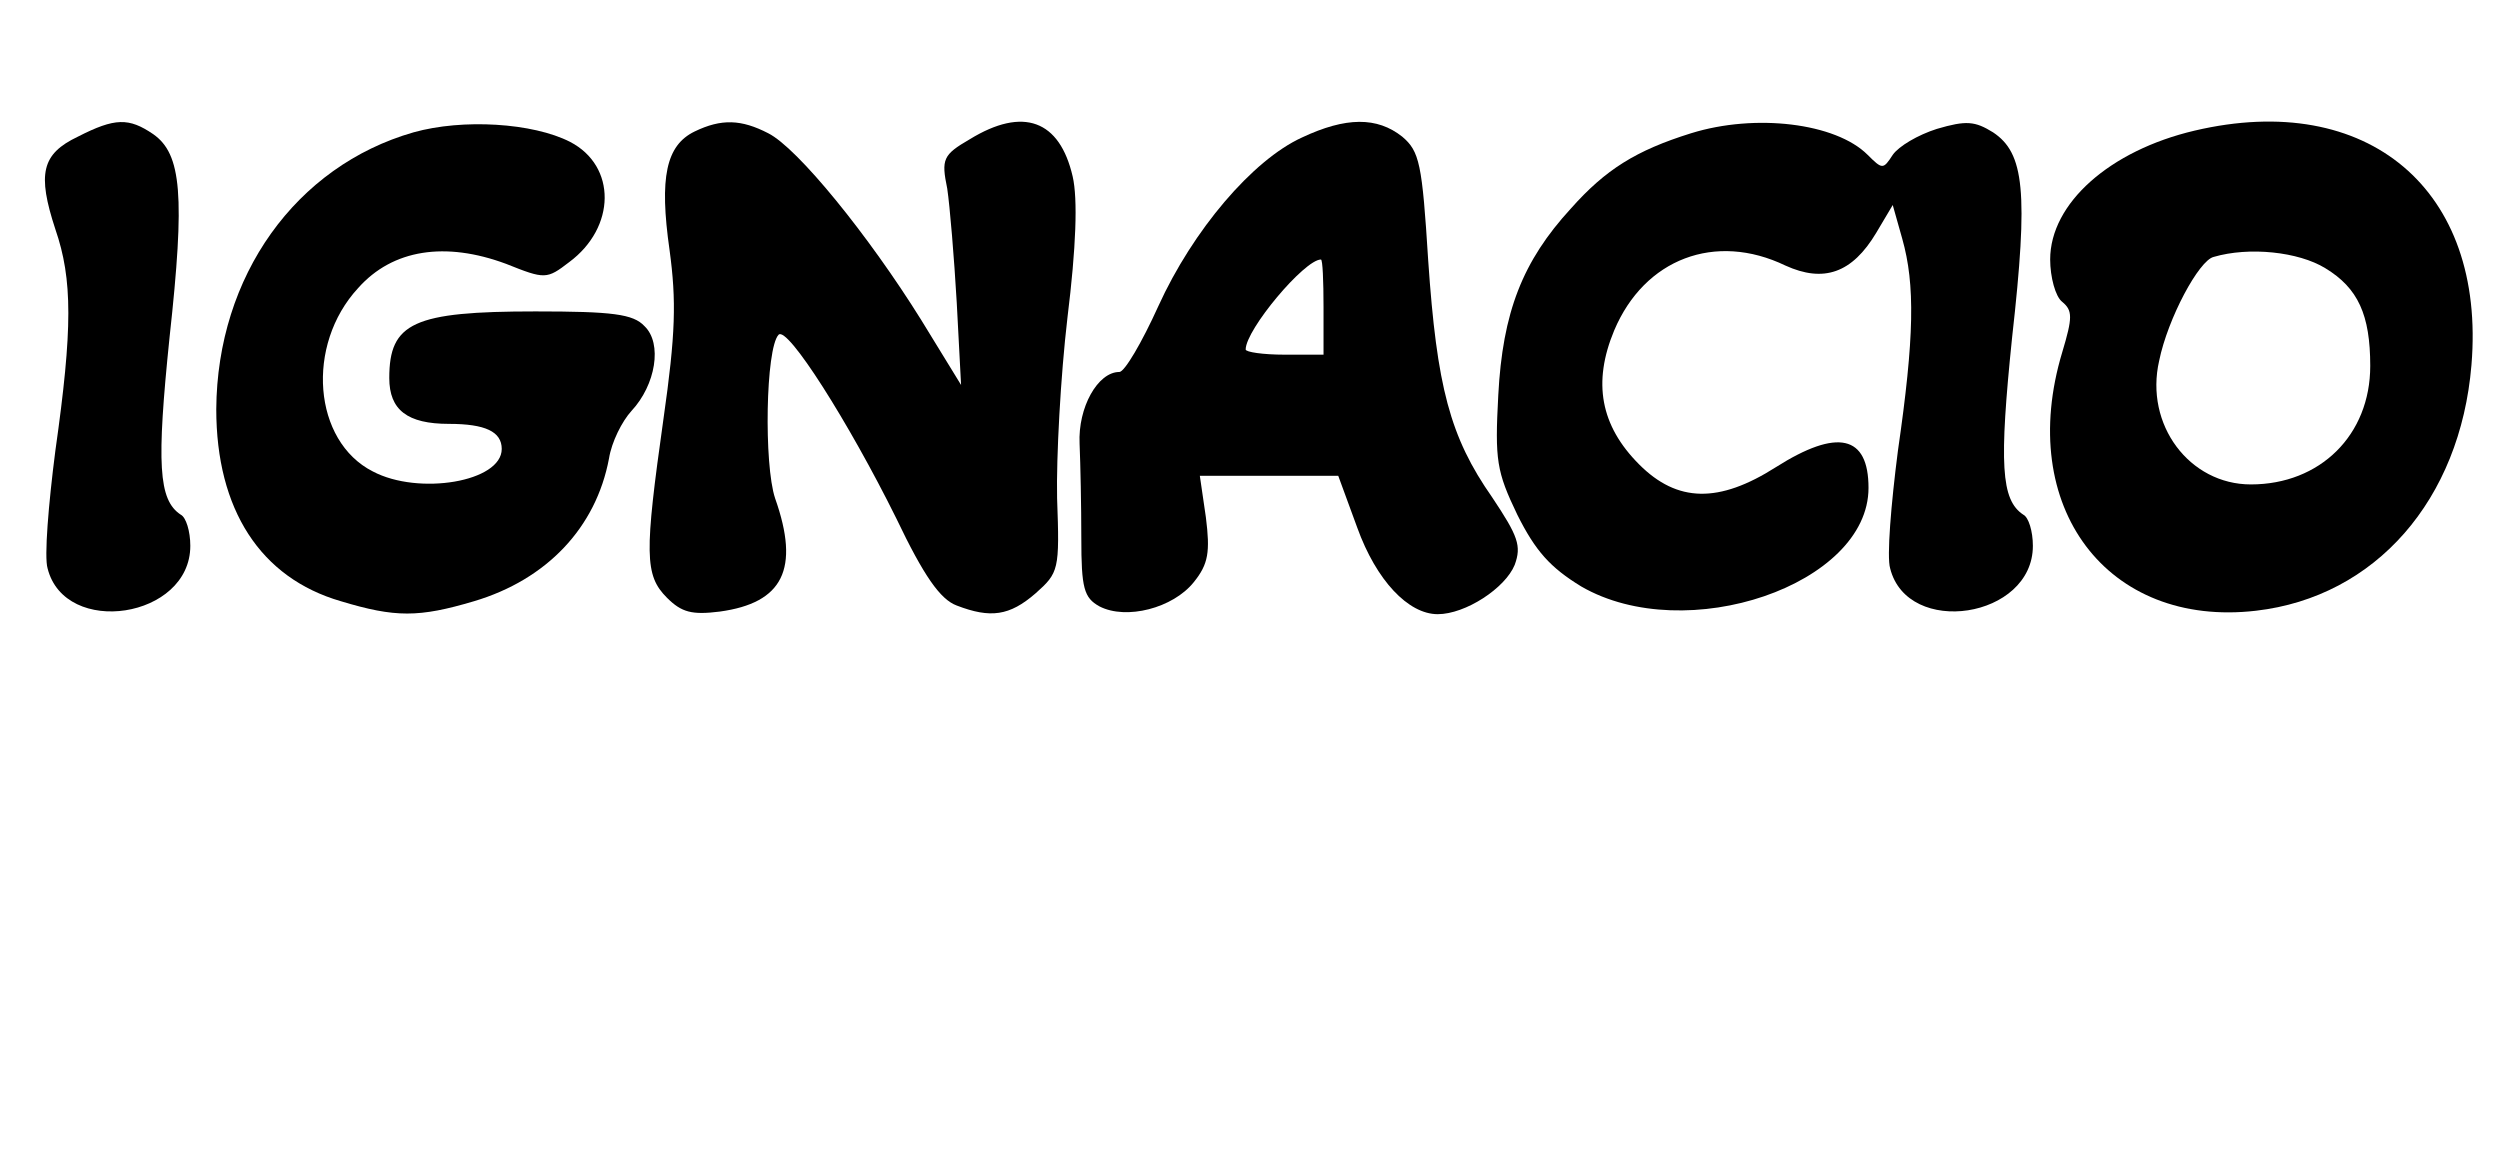 <?xml version="1.0" standalone="no"?>
<!DOCTYPE svg PUBLIC "-//W3C//DTD SVG 20010904//EN"
 "http://www.w3.org/TR/2001/REC-SVG-20010904/DTD/svg10.dtd">
<svg version="1.0" xmlns="http://www.w3.org/2000/svg"
 width="289pt" height="133pt" viewBox="0 0 289 133"
 preserveAspectRatio="xMidYMid meet">
<g transform="translate(0,133) scale(0.1,-0.1)"
fill="#000000" stroke="none">
<path d="M90 1172 c-42 -20 -47 -43 -26 -107 20 -58 20 -115 0 -256 -8 -62
-13 -123 -9 -136 20 -80 165 -58 165 26 0 17 -5 33 -11 36 -26 17 -28 59 -13
205 18 164 14 212 -19 235 -28 19 -44 19 -87 -3z"/>
<path d="M478 1177 c-136 -39 -227 -166 -228 -320 0 -116 51 -195 144 -222 63
-19 90 -19 154 0 84 25 141 85 156 165 3 19 15 43 26 55 28 30 36 78 15 98
-13 14 -37 17 -126 17 -141 0 -169 -13 -169 -77 0 -37 21 -53 69 -53 42 0 61
-9 61 -29 0 -38 -96 -54 -149 -26 -69 35 -78 146 -17 212 40 45 101 54 171 28
45 -18 47 -18 73 2 54 40 55 111 1 139 -43 22 -124 27 -181 11z"/>
<path d="M803 1178 c-33 -16 -41 -53 -29 -137 8 -59 7 -97 -7 -195 -22 -156
-22 -181 4 -207 17 -17 29 -20 61 -16 73 10 93 49 64 131 -13 39 -11 173 4
189 10 11 81 -101 136 -212 32 -67 51 -94 70 -101 39 -15 61 -12 91 14 27 24
28 27 25 110 -1 47 4 141 12 209 10 81 12 137 6 163 -15 65 -57 81 -119 43
-31 -18 -33 -23 -26 -57 3 -20 8 -80 11 -132 l5 -95 -46 75 c-61 98 -143 199
-177 216 -31 16 -54 17 -85 2z"/>
<path d="M1505 1171 c-57 -26 -126 -107 -166 -195 -19 -42 -39 -76 -45 -76
-25 0 -48 -41 -46 -83 1 -23 2 -72 2 -109 0 -58 3 -69 21 -79 31 -16 85 -2
109 28 17 21 19 35 14 75 l-7 48 80 0 80 0 22 -60 c22 -61 59 -100 93 -100 32
0 78 30 89 57 8 22 4 33 -26 78 -49 70 -64 128 -74 274 -7 112 -10 126 -30
143 -29 23 -65 23 -116 -1z m25 -196 l0 -55 -45 0 c-25 0 -45 3 -45 6 0 23 68
104 87 104 2 0 3 -25 3 -55z"/>
<path d="M1955 1176 c-64 -20 -99 -42 -139 -87 -56 -61 -79 -120 -84 -216 -4
-75 -2 -88 22 -138 21 -42 38 -61 74 -83 121 -70 332 2 332 114 0 61 -36 69
-107 24 -66 -42 -114 -41 -158 3 -45 45 -54 95 -29 155 35 83 117 114 198 75
44 -20 77 -9 105 38 l19 32 11 -39 c15 -53 14 -114 -5 -245 -8 -62 -13 -123
-9 -136 20 -80 165 -58 165 26 0 17 -5 33 -11 36 -26 17 -28 59 -13 205 19
169 14 213 -22 237 -21 13 -31 14 -65 4 -22 -7 -44 -20 -51 -30 -11 -17 -12
-17 -29 0 -37 37 -130 48 -204 25z"/>
<path d="M2537 1179 c-98 -23 -167 -84 -167 -149 0 -20 6 -43 14 -49 12 -10
12 -18 0 -58 -54 -179 52 -319 224 -299 138 16 236 128 249 284 17 203 -120
318 -320 271z m151 -159 c38 -23 52 -54 52 -113 0 -80 -58 -137 -138 -137 -71
0 -123 69 -106 143 10 49 46 116 63 120 41 12 98 6 129 -13z"/>
</g>
</svg>
